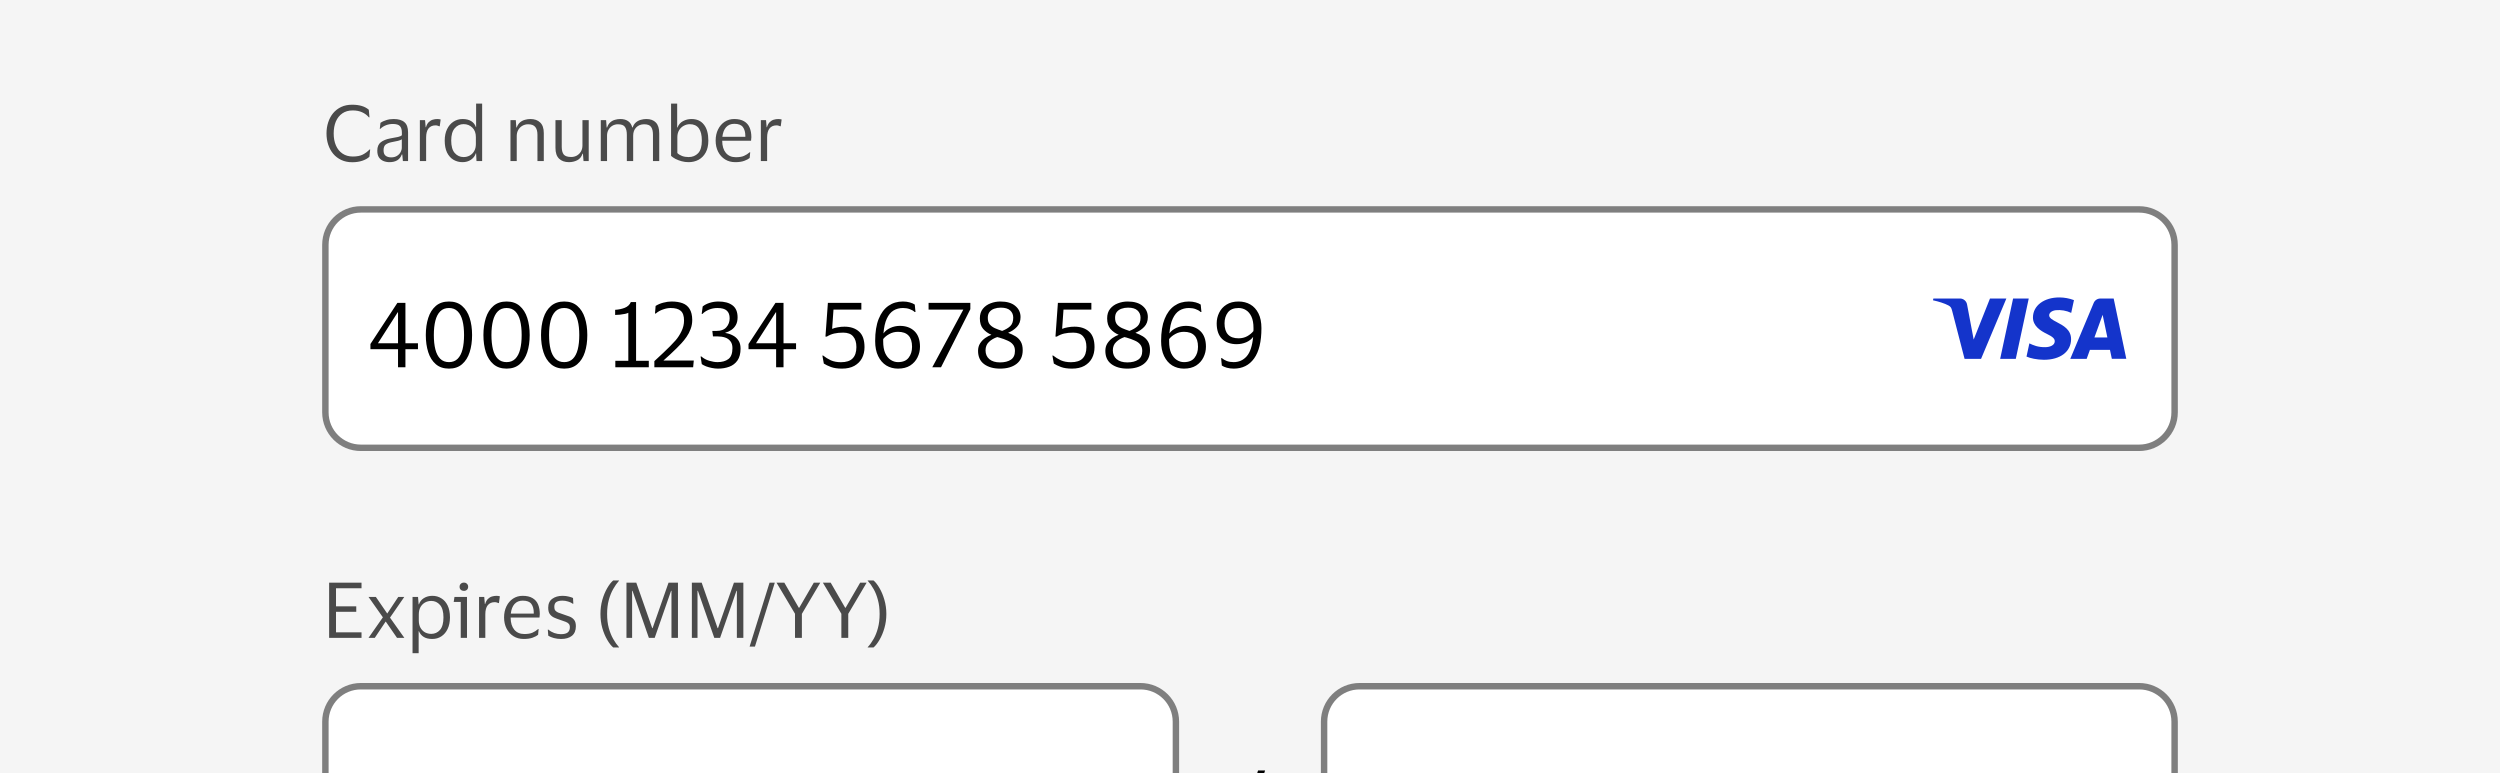 <svg width="388" height="120" viewBox="0 0 388 120" fill="none" xmlns="http://www.w3.org/2000/svg">
<rect x="0" y="0" width="388" height="120" fill="#808080" stroke="none"/>
<g clip-path="url(#clip0_36194_137754)">
<rect width="388" height="120" fill="#F5F5F5"/>
<path d="M51.08 99V90.432H56.108V91.296H52.148V94.104H55.292V94.956H52.148V98.136H56.108V99H51.08ZM58.163 99H57.191L59.423 95.808L57.191 92.64H58.331L60.083 95.196H60.119L61.811 92.64H62.747L60.527 95.856L62.759 99H61.619L59.879 96.48H59.843L58.163 99ZM69.834 95.82C69.834 96.508 69.714 97.104 69.474 97.608C69.242 98.104 68.918 98.488 68.502 98.76C68.094 99.032 67.622 99.168 67.086 99.168C66.55 99.168 66.11 99.064 65.766 98.856C65.422 98.64 65.174 98.344 65.022 97.968H64.974V101.376H64.026V92.64H64.878L64.974 93.792H65.022C65.15 93.392 65.402 93.072 65.778 92.832C66.162 92.592 66.606 92.472 67.11 92.472C67.622 92.472 68.082 92.6 68.49 92.856C68.906 93.104 69.234 93.476 69.474 93.972C69.714 94.468 69.834 95.084 69.834 95.82ZM64.998 95.364V96.288C64.998 96.744 65.086 97.128 65.262 97.44C65.446 97.752 65.682 97.988 65.97 98.148C66.266 98.3 66.59 98.376 66.942 98.376C67.478 98.376 67.926 98.172 68.286 97.764C68.646 97.348 68.826 96.7 68.826 95.82C68.826 94.948 68.646 94.304 68.286 93.888C67.926 93.472 67.478 93.264 66.942 93.264C66.59 93.264 66.266 93.344 65.97 93.504C65.682 93.664 65.446 93.9 65.262 94.212C65.086 94.524 64.998 94.908 64.998 95.364ZM71.998 91.704C71.806 91.704 71.646 91.648 71.518 91.536C71.39 91.416 71.326 91.26 71.326 91.068C71.326 90.876 71.39 90.72 71.518 90.6C71.646 90.48 71.806 90.42 71.998 90.42C72.19 90.42 72.346 90.48 72.466 90.6C72.594 90.72 72.658 90.876 72.658 91.068C72.658 91.26 72.594 91.416 72.466 91.536C72.346 91.648 72.19 91.704 71.998 91.704ZM72.478 92.64V99H71.506V93.42H70.414L70.534 92.64H72.478ZM76.786 93.456C76.314 93.456 75.95 93.616 75.694 93.936C75.446 94.248 75.322 94.72 75.322 95.352V99H74.35V92.64H75.154L75.25 93.744H75.298C75.394 93.408 75.534 93.148 75.718 92.964C75.902 92.78 76.11 92.652 76.342 92.58C76.582 92.508 76.826 92.472 77.074 92.472C77.17 92.472 77.266 92.48 77.362 92.496C77.458 92.512 77.53 92.528 77.578 92.544L77.434 93.6H77.362C77.306 93.576 77.23 93.548 77.134 93.516C77.038 93.476 76.922 93.456 76.786 93.456ZM81.364 98.4C81.892 98.4 82.312 98.332 82.624 98.196C82.944 98.06 83.24 97.872 83.512 97.632H83.596L83.512 98.52C83.336 98.672 83.056 98.82 82.672 98.964C82.296 99.1 81.832 99.168 81.28 99.168C80.672 99.168 80.14 99.024 79.684 98.736C79.228 98.448 78.872 98.052 78.616 97.548C78.36 97.044 78.232 96.468 78.232 95.82C78.232 95.172 78.356 94.596 78.604 94.092C78.852 93.588 79.192 93.192 79.624 92.904C80.064 92.616 80.56 92.472 81.112 92.472C81.752 92.472 82.268 92.592 82.66 92.832C83.052 93.064 83.336 93.392 83.512 93.816C83.688 94.24 83.776 94.732 83.776 95.292C83.776 95.372 83.768 95.464 83.752 95.568C83.744 95.672 83.736 95.764 83.728 95.844H79.252V95.892C79.26 96.668 79.448 97.28 79.816 97.728C80.192 98.176 80.708 98.4 81.364 98.4ZM81.124 93.216C80.596 93.216 80.172 93.392 79.852 93.744C79.54 94.096 79.348 94.592 79.276 95.232H82.84V95.1C82.84 94.524 82.716 94.068 82.468 93.732C82.22 93.388 81.772 93.216 81.124 93.216ZM85.081 94.32C85.081 93.704 85.288 93.244 85.704 92.94C86.129 92.628 86.66 92.472 87.3 92.472C87.668 92.472 87.996 92.512 88.284 92.592C88.573 92.664 88.788 92.736 88.933 92.808L88.981 93.696H88.885C88.709 93.56 88.472 93.448 88.177 93.36C87.888 93.264 87.593 93.216 87.288 93.216C86.897 93.216 86.588 93.284 86.365 93.42C86.141 93.556 86.028 93.812 86.028 94.188C86.028 94.428 86.076 94.612 86.172 94.74C86.276 94.868 86.424 94.976 86.617 95.064C86.817 95.144 87.064 95.232 87.361 95.328C87.745 95.448 88.088 95.568 88.392 95.688C88.697 95.808 88.936 95.984 89.112 96.216C89.288 96.44 89.376 96.764 89.376 97.188C89.376 97.844 89.172 98.34 88.764 98.676C88.356 99.004 87.796 99.168 87.085 99.168C86.684 99.168 86.308 99.12 85.957 99.024C85.605 98.928 85.317 98.808 85.093 98.664L85.02 97.716H85.105C85.368 97.94 85.672 98.116 86.016 98.244C86.368 98.364 86.713 98.424 87.049 98.424C87.52 98.424 87.868 98.34 88.093 98.172C88.325 97.996 88.441 97.72 88.441 97.344C88.441 97.112 88.385 96.936 88.272 96.816C88.16 96.688 87.996 96.584 87.781 96.504C87.564 96.416 87.293 96.32 86.965 96.216C86.597 96.096 86.269 95.972 85.981 95.844C85.701 95.708 85.481 95.524 85.32 95.292C85.16 95.06 85.081 94.736 85.081 94.32ZM94.222 95.292C94.222 96.1 94.31 96.828 94.486 97.476C94.662 98.116 94.89 98.68 95.17 99.168C95.45 99.664 95.75 100.088 96.07 100.44V100.488H95.17C94.85 100.216 94.538 99.816 94.234 99.288C93.93 98.768 93.678 98.164 93.478 97.476C93.286 96.788 93.19 96.06 93.19 95.292C93.19 94.524 93.286 93.796 93.478 93.108C93.678 92.412 93.93 91.804 94.234 91.284C94.538 90.756 94.85 90.356 95.17 90.084H96.07V90.132C95.75 90.492 95.45 90.92 95.17 91.416C94.89 91.904 94.662 92.472 94.486 93.12C94.31 93.76 94.222 94.484 94.222 95.292ZM97.228 99V90.432H98.752L101.224 97.488H101.284L103.756 90.432H105.22V99H104.212V91.692H104.152L101.608 99H100.708L98.164 91.692H98.104V99H97.228ZM107.377 99V90.432H108.901L111.373 97.488H111.433L113.905 90.432H115.369V99H114.361V91.692H114.301L111.757 99H110.857L108.313 91.692H108.253V99H107.377ZM120.249 90.432L117.165 100.356H116.337L119.433 90.432H120.249ZM123.385 99V95.256L120.517 90.432H121.729L123.973 94.32H124.045L126.301 90.432H127.309L124.453 95.268V99H123.385ZM130.58 99V95.256L127.712 90.432H128.924L131.168 94.32H131.24L133.496 90.432H134.504L131.648 95.268V99H130.58ZM136.518 95.292C136.518 94.484 136.43 93.76 136.254 93.12C136.086 92.472 135.862 91.904 135.582 91.416C135.302 90.92 134.998 90.492 134.67 90.132V90.084H135.57C135.89 90.356 136.202 90.756 136.506 91.284C136.81 91.804 137.062 92.412 137.262 93.108C137.462 93.796 137.562 94.524 137.562 95.292C137.562 96.06 137.462 96.788 137.262 97.476C137.062 98.164 136.81 98.768 136.506 99.288C136.202 99.816 135.89 100.216 135.57 100.488H134.67V100.44C134.998 100.088 135.302 99.664 135.582 99.168C135.862 98.68 136.086 98.116 136.254 97.476C136.43 96.828 136.518 96.1 136.518 95.292Z" fill="#4A4A4A"/>
<path d="M50 112C50 108.686 52.686 106 56 106H177C180.314 106 183 108.686 183 112V138C183 141.314 180.314 144 177 144H56C52.686 144 50 141.314 50 138V112Z" fill="white"/>
<path d="M50.5 112C50.5 108.962 52.962 106.5 56 106.5H177C180.038 106.5 182.5 108.962 182.5 112V138C182.5 141.038 180.038 143.5 177 143.5H56C52.962 143.5 50.5 141.038 50.5 138V112Z" stroke="black" stroke-opacity="0.5"/>
<path d="M196.338 119.576L192.226 132.808H191.122L195.25 119.576H196.338Z" fill="black"/>
<path d="M205 112C205 108.686 207.686 106 211 106H332C335.314 106 338 108.686 338 112V138C338 141.314 335.314 144 332 144H211C207.686 144 205 141.314 205 138V112Z" fill="white"/>
<path d="M205.5 112C205.5 108.962 207.962 106.5 211 106.5H332C335.038 106.5 337.5 108.962 337.5 112V138C337.5 141.038 335.038 143.5 332 143.5H211C207.962 143.5 205.5 141.038 205.5 138V112Z" stroke="black" stroke-opacity="0.5"/>
<path d="M51.788 20.716C51.788 21.42 51.904 22.04 52.136 22.576C52.368 23.112 52.708 23.532 53.156 23.836C53.604 24.14 54.14 24.292 54.764 24.292C55.404 24.292 55.916 24.192 56.3 23.992C56.692 23.792 57.044 23.528 57.356 23.2H57.452L57.332 24.328C57.052 24.592 56.68 24.8 56.216 24.952C55.76 25.104 55.244 25.18 54.668 25.18C54.036 25.18 53.472 25.064 52.976 24.832C52.48 24.6 52.06 24.28 51.716 23.872C51.372 23.456 51.112 22.98 50.936 22.444C50.76 21.908 50.672 21.332 50.672 20.716C50.672 20.1 50.76 19.524 50.936 18.988C51.112 18.444 51.368 17.968 51.704 17.56C52.048 17.152 52.464 16.832 52.952 16.6C53.448 16.368 54.012 16.252 54.644 16.252C55.78 16.252 56.644 16.512 57.236 17.032L57.344 18.208H57.248C56.968 17.872 56.62 17.612 56.204 17.428C55.796 17.236 55.308 17.14 54.74 17.14C54.108 17.14 53.572 17.292 53.132 17.596C52.692 17.9 52.356 18.32 52.124 18.856C51.9 19.392 51.788 20.012 51.788 20.716ZM58.94 19.996L59.048 19.06C59.272 18.9 59.564 18.764 59.924 18.652C60.284 18.532 60.668 18.472 61.076 18.472C61.836 18.472 62.4 18.636 62.768 18.964C63.144 19.284 63.332 19.812 63.332 20.548V25H62.528L62.432 23.968H62.36C62.216 24.376 61.98 24.68 61.652 24.88C61.324 25.072 60.92 25.168 60.44 25.168C60.104 25.168 59.792 25.108 59.504 24.988C59.216 24.868 58.984 24.68 58.808 24.424C58.64 24.16 58.556 23.816 58.556 23.392C58.556 22.792 58.74 22.352 59.108 22.072C59.476 21.792 59.96 21.596 60.56 21.484C61.064 21.396 61.468 21.32 61.772 21.256C62.076 21.184 62.276 21.092 62.372 20.98V20.596C62.372 20.132 62.272 19.792 62.072 19.576C61.872 19.352 61.5 19.24 60.956 19.24C60.604 19.24 60.256 19.304 59.912 19.432C59.576 19.56 59.28 19.748 59.024 19.996H58.94ZM62.36 22.912V21.616C62.256 21.704 62.064 21.784 61.784 21.856C61.504 21.92 61.156 21.992 60.74 22.072C60.388 22.144 60.096 22.264 59.864 22.432C59.64 22.6 59.528 22.9 59.528 23.332C59.528 23.724 59.636 24.004 59.852 24.172C60.068 24.34 60.356 24.424 60.716 24.424C61.06 24.424 61.356 24.348 61.604 24.196C61.852 24.044 62.04 23.852 62.168 23.62C62.296 23.388 62.36 23.152 62.36 22.912ZM67.599 19.456C67.127 19.456 66.763 19.616 66.507 19.936C66.259 20.248 66.135 20.72 66.135 21.352V25H65.163V18.64H65.967L66.063 19.744H66.111C66.207 19.408 66.347 19.148 66.531 18.964C66.715 18.78 66.923 18.652 67.155 18.58C67.395 18.508 67.639 18.472 67.887 18.472C67.983 18.472 68.079 18.48 68.175 18.496C68.271 18.512 68.343 18.528 68.391 18.544L68.247 19.6H68.175C68.119 19.576 68.043 19.548 67.947 19.516C67.851 19.476 67.735 19.456 67.599 19.456ZM69.02 21.82C69.02 21.14 69.141 20.552 69.38 20.056C69.621 19.552 69.948 19.164 70.365 18.892C70.788 18.612 71.269 18.472 71.805 18.472C72.332 18.472 72.772 18.58 73.124 18.796C73.477 19.012 73.716 19.312 73.844 19.696H73.892V16.084H74.829V25H73.953L73.892 23.8H73.844C73.716 24.208 73.465 24.54 73.088 24.796C72.721 25.044 72.284 25.168 71.781 25.168C71.269 25.168 70.8 25.044 70.376 24.796C69.96 24.548 69.629 24.176 69.38 23.68C69.141 23.184 69.02 22.564 69.02 21.82ZM73.856 21.292C73.856 20.652 73.672 20.156 73.305 19.804C72.936 19.444 72.484 19.264 71.948 19.264C71.404 19.264 70.948 19.476 70.581 19.9C70.213 20.316 70.028 20.956 70.028 21.82C70.028 22.692 70.213 23.336 70.581 23.752C70.948 24.168 71.404 24.376 71.948 24.376C72.3 24.376 72.621 24.296 72.909 24.136C73.204 23.968 73.436 23.732 73.605 23.428C73.772 23.124 73.856 22.764 73.856 22.348V21.292ZM81.961 19.288C81.633 19.288 81.333 19.368 81.061 19.528C80.797 19.68 80.585 19.896 80.425 20.176C80.273 20.448 80.197 20.764 80.197 21.124V25H79.225V18.64H80.053L80.137 19.78H80.197C80.317 19.444 80.489 19.18 80.713 18.988C80.945 18.796 81.201 18.664 81.481 18.592C81.761 18.512 82.037 18.472 82.309 18.472C82.957 18.472 83.465 18.652 83.833 19.012C84.209 19.364 84.397 19.912 84.397 20.656V25H83.413V20.932C83.413 20.388 83.301 19.98 83.077 19.708C82.853 19.428 82.481 19.288 81.961 19.288ZM88.645 24.364C88.965 24.364 89.257 24.292 89.521 24.148C89.785 23.996 89.997 23.788 90.157 23.524C90.317 23.252 90.397 22.932 90.397 22.564V18.64H91.369V25H90.565L90.469 23.848H90.409C90.249 24.344 89.969 24.688 89.569 24.88C89.177 25.072 88.753 25.168 88.297 25.168C87.657 25.168 87.149 24.988 86.773 24.628C86.397 24.268 86.209 23.712 86.209 22.96V18.64H87.181V22.768C87.181 23.312 87.285 23.716 87.493 23.98C87.709 24.236 88.093 24.364 88.645 24.364ZM95.905 19.288C95.585 19.288 95.297 19.364 95.041 19.516C94.785 19.668 94.581 19.88 94.429 20.152C94.285 20.416 94.213 20.716 94.213 21.052V25H93.241V18.64H94.069L94.153 19.78H94.225C94.337 19.436 94.501 19.172 94.717 18.988C94.933 18.796 95.177 18.664 95.449 18.592C95.721 18.512 95.993 18.472 96.265 18.472C96.761 18.472 97.165 18.58 97.477 18.796C97.797 19.012 98.013 19.34 98.125 19.78H98.185C98.305 19.436 98.477 19.172 98.701 18.988C98.933 18.796 99.189 18.664 99.469 18.592C99.757 18.512 100.037 18.472 100.309 18.472C100.957 18.472 101.453 18.656 101.797 19.024C102.141 19.384 102.313 19.94 102.313 20.692V25H101.341V20.92C101.341 20.384 101.245 19.98 101.053 19.708C100.869 19.428 100.505 19.288 99.961 19.288C99.473 19.288 99.069 19.448 98.749 19.768C98.429 20.088 98.269 20.516 98.269 21.052V25H97.285V20.92C97.285 20.384 97.189 19.98 96.997 19.708C96.813 19.428 96.449 19.288 95.905 19.288ZM106.863 25.168C106.495 25.168 106.135 25.12 105.783 25.024C105.439 24.928 105.123 24.808 104.835 24.664C104.555 24.512 104.327 24.356 104.151 24.196V16.084H105.099V19.792H105.147C105.323 19.336 105.611 19.004 106.011 18.796C106.411 18.58 106.847 18.472 107.319 18.472C108.159 18.472 108.803 18.764 109.251 19.348C109.707 19.924 109.935 20.748 109.935 21.82C109.935 22.556 109.799 23.172 109.527 23.668C109.255 24.164 108.887 24.54 108.423 24.796C107.959 25.044 107.439 25.168 106.863 25.168ZM106.875 24.376C107.475 24.376 107.967 24.176 108.351 23.776C108.735 23.368 108.927 22.716 108.927 21.82C108.927 20.124 108.303 19.276 107.055 19.276C106.719 19.276 106.403 19.36 106.107 19.528C105.811 19.688 105.571 19.92 105.387 20.224C105.211 20.528 105.123 20.888 105.123 21.304V23.752C105.315 23.944 105.559 24.096 105.855 24.208C106.159 24.32 106.499 24.376 106.875 24.376ZM114.2 24.4C114.728 24.4 115.148 24.332 115.46 24.196C115.78 24.06 116.076 23.872 116.348 23.632H116.432L116.348 24.52C116.172 24.672 115.892 24.82 115.508 24.964C115.132 25.1 114.668 25.168 114.116 25.168C113.508 25.168 112.976 25.024 112.52 24.736C112.064 24.448 111.708 24.052 111.452 23.548C111.196 23.044 111.068 22.468 111.068 21.82C111.068 21.172 111.192 20.596 111.44 20.092C111.688 19.588 112.028 19.192 112.46 18.904C112.9 18.616 113.396 18.472 113.948 18.472C114.588 18.472 115.104 18.592 115.496 18.832C115.888 19.064 116.172 19.392 116.348 19.816C116.524 20.24 116.612 20.732 116.612 21.292C116.612 21.372 116.604 21.464 116.588 21.568C116.58 21.672 116.572 21.764 116.564 21.844H112.088V21.892C112.096 22.668 112.284 23.28 112.652 23.728C113.028 24.176 113.544 24.4 114.2 24.4ZM113.96 19.216C113.432 19.216 113.008 19.392 112.688 19.744C112.376 20.096 112.184 20.592 112.112 21.232H115.676V21.1C115.676 20.524 115.552 20.068 115.304 19.732C115.056 19.388 114.608 19.216 113.96 19.216ZM120.52 19.456C120.048 19.456 119.684 19.616 119.428 19.936C119.18 20.248 119.056 20.72 119.056 21.352V25H118.084V18.64H118.888L118.984 19.744H119.032C119.128 19.408 119.268 19.148 119.452 18.964C119.636 18.78 119.844 18.652 120.076 18.58C120.316 18.508 120.56 18.472 120.808 18.472C120.904 18.472 121 18.48 121.096 18.496C121.192 18.512 121.264 18.528 121.312 18.544L121.168 19.6H121.096C121.04 19.576 120.964 19.548 120.868 19.516C120.772 19.476 120.656 19.456 120.52 19.456Z" fill="#4A4A4A"/>
<path d="M50 38C50 34.686 52.686 32 56 32H332C335.314 32 338 34.686 338 38V64C338 67.314 335.314 70 332 70H56C52.686 70 50 67.314 50 64V38Z" fill="white"/>
<path d="M50.5 38C50.5 34.962 52.962 32.5 56 32.5H332C335.038 32.5 337.5 34.962 337.5 38V64C337.5 67.038 335.038 69.5 332 69.5H56C52.962 69.5 50.5 67.038 50.5 64V38Z" stroke="black" stroke-opacity="0.5"/>
<path d="M57.49 53.388L61.676 47.004H62.922V53.276H64.868V54.2H62.922V57H61.774V54.2H57.49V53.388ZM58.652 53.276H61.774V48.46H61.732L58.652 53.276ZM66.085 52.002C66.085 51.013 66.211 50.126 66.463 49.342C66.715 48.558 67.107 47.937 67.639 47.48C68.171 47.023 68.853 46.794 69.683 46.794C70.514 46.794 71.191 47.023 71.713 47.48C72.245 47.937 72.637 48.558 72.889 49.342C73.141 50.126 73.267 51.013 73.267 52.002C73.267 52.991 73.141 53.878 72.889 54.662C72.637 55.446 72.245 56.067 71.713 56.524C71.191 56.981 70.514 57.21 69.683 57.21C68.853 57.21 68.171 56.981 67.639 56.524C67.107 56.067 66.715 55.446 66.463 54.662C66.211 53.878 66.085 52.991 66.085 52.002ZM72.021 52.002C72.021 51.143 71.942 50.401 71.783 49.776C71.624 49.151 71.373 48.665 71.027 48.32C70.682 47.975 70.234 47.802 69.683 47.802C69.123 47.802 68.671 47.975 68.325 48.32C67.98 48.665 67.728 49.151 67.569 49.776C67.41 50.401 67.331 51.143 67.331 52.002C67.331 52.851 67.41 53.593 67.569 54.228C67.728 54.853 67.98 55.339 68.325 55.684C68.671 56.029 69.123 56.202 69.683 56.202C70.234 56.202 70.682 56.029 71.027 55.684C71.373 55.339 71.624 54.853 71.783 54.228C71.942 53.593 72.021 52.851 72.021 52.002ZM75.026 52.002C75.026 51.013 75.153 50.126 75.404 49.342C75.656 48.558 76.049 47.937 76.581 47.48C77.112 47.023 77.794 46.794 78.624 46.794C79.455 46.794 80.132 47.023 80.654 47.48C81.186 47.937 81.579 48.558 81.831 49.342C82.082 50.126 82.209 51.013 82.209 52.002C82.209 52.991 82.082 53.878 81.831 54.662C81.579 55.446 81.186 56.067 80.654 56.524C80.132 56.981 79.455 57.21 78.624 57.21C77.794 57.21 77.112 56.981 76.581 56.524C76.049 56.067 75.656 55.446 75.404 54.662C75.153 53.878 75.026 52.991 75.026 52.002ZM80.963 52.002C80.963 51.143 80.883 50.401 80.725 49.776C80.566 49.151 80.314 48.665 79.969 48.32C79.623 47.975 79.175 47.802 78.624 47.802C78.064 47.802 77.612 47.975 77.266 48.32C76.921 48.665 76.669 49.151 76.51 49.776C76.352 50.401 76.272 51.143 76.272 52.002C76.272 52.851 76.352 53.593 76.51 54.228C76.669 54.853 76.921 55.339 77.266 55.684C77.612 56.029 78.064 56.202 78.624 56.202C79.175 56.202 79.623 56.029 79.969 55.684C80.314 55.339 80.566 54.853 80.725 54.228C80.883 53.593 80.963 52.851 80.963 52.002ZM83.968 52.002C83.968 51.013 84.094 50.126 84.346 49.342C84.598 48.558 84.99 47.937 85.522 47.48C86.054 47.023 86.735 46.794 87.566 46.794C88.397 46.794 89.073 47.023 89.596 47.48C90.128 47.937 90.52 48.558 90.772 49.342C91.024 50.126 91.15 51.013 91.15 52.002C91.15 52.991 91.024 53.878 90.772 54.662C90.52 55.446 90.128 56.067 89.596 56.524C89.073 56.981 88.397 57.21 87.566 57.21C86.735 57.21 86.054 56.981 85.522 56.524C84.99 56.067 84.598 55.446 84.346 54.662C84.094 53.878 83.968 52.991 83.968 52.002ZM89.904 52.002C89.904 51.143 89.825 50.401 89.666 49.776C89.507 49.151 89.255 48.665 88.91 48.32C88.565 47.975 88.117 47.802 87.566 47.802C87.006 47.802 86.553 47.975 86.208 48.32C85.863 48.665 85.611 49.151 85.452 49.776C85.293 50.401 85.214 51.143 85.214 52.002C85.214 52.851 85.293 53.593 85.452 54.228C85.611 54.853 85.863 55.339 86.208 55.684C86.553 56.029 87.006 56.202 87.566 56.202C88.117 56.202 88.565 56.029 88.91 55.684C89.255 55.339 89.507 54.853 89.666 54.228C89.825 53.593 89.904 52.851 89.904 52.002ZM95.499 57V55.992H97.515V48.544C97.421 48.6 97.254 48.656 97.011 48.712C96.768 48.759 96.502 48.801 96.213 48.838C95.933 48.866 95.686 48.88 95.471 48.88V48.082C96.003 48.054 96.498 47.951 96.955 47.774C97.421 47.587 97.739 47.289 97.907 46.878H98.719V55.992H100.693V57H95.499ZM104.09 47.802C103.716 47.802 103.32 47.877 102.9 48.026C102.48 48.166 102.106 48.376 101.78 48.656H101.654L101.752 47.48C102.106 47.256 102.503 47.088 102.942 46.976C103.39 46.855 103.814 46.794 104.216 46.794C104.888 46.794 105.462 46.883 105.938 47.06C106.414 47.237 106.778 47.536 107.03 47.956C107.291 48.367 107.426 48.931 107.436 49.65C107.436 50.154 107.352 50.625 107.184 51.064C107.025 51.503 106.815 51.909 106.554 52.282C106.302 52.646 106.04 52.973 105.77 53.262C105.583 53.467 105.336 53.724 105.028 54.032C104.729 54.331 104.398 54.648 104.034 54.984C103.679 55.32 103.324 55.642 102.97 55.95H107.674L107.576 57H101.556V56.048C102.106 55.535 102.578 55.096 102.97 54.732C103.362 54.359 103.707 54.023 104.006 53.724C104.304 53.425 104.589 53.122 104.86 52.814C105.214 52.403 105.518 51.932 105.77 51.4C106.031 50.868 106.162 50.317 106.162 49.748C106.162 49.029 105.989 48.525 105.644 48.236C105.308 47.947 104.79 47.802 104.09 47.802ZM114.936 54.088C114.936 54.863 114.777 55.479 114.46 55.936C114.142 56.393 113.718 56.72 113.186 56.916C112.663 57.112 112.084 57.21 111.45 57.21C111.142 57.21 110.824 57.177 110.498 57.112C110.171 57.047 109.868 56.963 109.588 56.86C109.308 56.748 109.084 56.631 108.916 56.51L108.734 55.32H108.846C109.191 55.628 109.602 55.852 110.078 55.992C110.554 56.132 110.978 56.202 111.352 56.202C112.061 56.202 112.626 56.043 113.046 55.726C113.466 55.409 113.676 54.844 113.676 54.032C113.676 53.575 113.568 53.215 113.354 52.954C113.148 52.683 112.873 52.492 112.528 52.38C112.182 52.268 111.804 52.212 111.394 52.212H110.652L110.554 51.358H111.226C111.907 51.358 112.411 51.167 112.738 50.784C113.074 50.401 113.242 49.939 113.242 49.398C113.242 48.866 113.092 48.469 112.794 48.208C112.504 47.937 112.019 47.802 111.338 47.802C110.871 47.802 110.428 47.891 110.008 48.068C109.588 48.245 109.256 48.465 109.014 48.726H108.902L109.056 47.564C109.336 47.331 109.695 47.144 110.134 47.004C110.582 46.864 111.039 46.794 111.506 46.794C112.43 46.794 113.153 46.99 113.676 47.382C114.208 47.774 114.474 48.399 114.474 49.258C114.474 49.725 114.385 50.117 114.208 50.434C114.03 50.751 113.797 51.008 113.508 51.204C113.218 51.4 112.906 51.545 112.57 51.638V51.68C112.971 51.736 113.349 51.857 113.704 52.044C114.068 52.221 114.362 52.478 114.586 52.814C114.819 53.141 114.936 53.565 114.936 54.088ZM116.17 53.388L120.356 47.004H121.602V53.276H123.548V54.2H121.602V57H120.454V54.2H116.17V53.388ZM117.332 53.276H120.454V48.46H120.412L117.332 53.276ZM128.488 47.004H133.682V48.054H129.356L129.146 51.036C129.398 50.933 129.688 50.854 130.014 50.798C130.35 50.733 130.7 50.7 131.064 50.7C132.007 50.7 132.758 50.952 133.318 51.456C133.888 51.96 134.172 52.767 134.172 53.878C134.172 54.513 134.042 55.082 133.78 55.586C133.519 56.081 133.127 56.477 132.604 56.776C132.082 57.065 131.438 57.21 130.672 57.21C129.982 57.21 129.412 57.126 128.964 56.958C128.516 56.79 128.148 56.613 127.858 56.426L127.634 55.18H127.746C128.11 55.469 128.512 55.717 128.95 55.922C129.398 56.118 129.921 56.216 130.518 56.216C131.34 56.216 131.942 56.02 132.324 55.628C132.716 55.236 132.912 54.648 132.912 53.864C132.912 53.145 132.744 52.595 132.408 52.212C132.082 51.82 131.564 51.624 130.854 51.624C130.332 51.624 129.87 51.671 129.468 51.764C129.067 51.857 128.684 52.016 128.32 52.24H128.11L128.488 47.004ZM142.783 53.808C142.783 54.396 142.652 54.951 142.391 55.474C142.139 55.987 141.761 56.407 141.257 56.734C140.753 57.051 140.123 57.21 139.367 57.21C138.695 57.21 138.088 57.047 137.547 56.72C137.015 56.384 136.595 55.899 136.287 55.264C135.979 54.629 135.825 53.85 135.825 52.926C135.825 51.545 136.007 50.401 136.371 49.496C136.735 48.591 137.239 47.914 137.883 47.466C138.527 47.018 139.274 46.794 140.123 46.794C140.524 46.794 140.884 46.841 141.201 46.934C141.528 47.027 141.784 47.139 141.971 47.27L142.083 48.418H141.957C141.742 48.222 141.481 48.073 141.173 47.97C140.874 47.858 140.529 47.802 140.137 47.802C139.586 47.802 139.096 47.933 138.667 48.194C138.247 48.455 137.902 48.875 137.631 49.454C137.36 50.033 137.188 50.798 137.113 51.75C137.356 51.395 137.71 51.111 138.177 50.896C138.653 50.681 139.148 50.574 139.661 50.574C140.604 50.574 141.36 50.849 141.929 51.4C142.498 51.951 142.783 52.753 142.783 53.808ZM137.071 52.982C137.071 53.719 137.174 54.326 137.379 54.802C137.594 55.269 137.878 55.619 138.233 55.852C138.588 56.085 138.966 56.202 139.367 56.202C140.123 56.202 140.674 55.973 141.019 55.516C141.374 55.059 141.551 54.494 141.551 53.822C141.551 52.273 140.823 51.498 139.367 51.498C138.882 51.498 138.438 51.61 138.037 51.834C137.636 52.049 137.314 52.31 137.071 52.618V52.982ZM150.597 47.984L146.047 57H144.689L149.505 48.054H144.115V47.004H150.597V47.984ZM152.074 49.412C152.074 48.805 152.228 48.311 152.536 47.928C152.854 47.536 153.255 47.251 153.74 47.074C154.226 46.887 154.73 46.794 155.252 46.794C156.27 46.794 157.044 47.023 157.576 47.48C158.118 47.928 158.388 48.507 158.388 49.216C158.388 49.832 158.202 50.336 157.828 50.728C157.455 51.12 156.998 51.428 156.456 51.652C156.867 51.801 157.245 51.979 157.59 52.184C157.936 52.389 158.211 52.665 158.416 53.01C158.622 53.355 158.724 53.803 158.724 54.354C158.724 55.278 158.402 55.987 157.758 56.482C157.124 56.967 156.274 57.21 155.21 57.21C154.193 57.21 153.367 56.977 152.732 56.51C152.107 56.043 151.794 55.357 151.794 54.452C151.794 54.013 151.897 53.631 152.102 53.304C152.317 52.968 152.583 52.688 152.9 52.464C153.218 52.24 153.54 52.072 153.866 51.96C153.344 51.736 152.914 51.428 152.578 51.036C152.242 50.644 152.074 50.103 152.074 49.412ZM153.306 49.328C153.306 49.748 153.4 50.079 153.586 50.322C153.782 50.565 154.048 50.765 154.384 50.924C154.72 51.073 155.103 51.218 155.532 51.358C156.083 51.143 156.508 50.891 156.806 50.602C157.105 50.303 157.254 49.869 157.254 49.3C157.254 48.843 157.096 48.469 156.778 48.18C156.47 47.891 155.98 47.746 155.308 47.746C154.944 47.746 154.608 47.802 154.3 47.914C154.002 48.017 153.759 48.185 153.572 48.418C153.395 48.642 153.306 48.945 153.306 49.328ZM152.956 54.382C152.956 54.951 153.152 55.404 153.544 55.74C153.946 56.076 154.496 56.244 155.196 56.244C155.906 56.244 156.47 56.104 156.89 55.824C157.31 55.544 157.52 55.091 157.52 54.466C157.52 54.046 157.418 53.715 157.212 53.472C157.016 53.22 156.732 53.015 156.358 52.856C155.994 52.688 155.556 52.529 155.042 52.38C154.996 52.371 154.949 52.361 154.902 52.352C154.865 52.333 154.823 52.319 154.776 52.31C154.254 52.487 153.82 52.744 153.474 53.08C153.129 53.407 152.956 53.841 152.956 54.382ZM164.186 47.004H169.38V48.054H165.054L164.844 51.036C165.096 50.933 165.385 50.854 165.712 50.798C166.048 50.733 166.398 50.7 166.762 50.7C167.704 50.7 168.456 50.952 169.016 51.456C169.585 51.96 169.87 52.767 169.87 53.878C169.87 54.513 169.739 55.082 169.478 55.586C169.216 56.081 168.824 56.477 168.302 56.776C167.779 57.065 167.135 57.21 166.37 57.21C165.679 57.21 165.11 57.126 164.662 56.958C164.214 56.79 163.845 56.613 163.556 56.426L163.332 55.18H163.444C163.808 55.469 164.209 55.717 164.648 55.922C165.096 56.118 165.618 56.216 166.216 56.216C167.037 56.216 167.639 56.02 168.022 55.628C168.414 55.236 168.61 54.648 168.61 53.864C168.61 53.145 168.442 52.595 168.106 52.212C167.779 51.82 167.261 51.624 166.552 51.624C166.029 51.624 165.567 51.671 165.166 51.764C164.764 51.857 164.382 52.016 164.018 52.24H163.808L164.186 47.004ZM171.83 49.412C171.83 48.805 171.984 48.311 172.292 47.928C172.61 47.536 173.011 47.251 173.496 47.074C173.982 46.887 174.486 46.794 175.008 46.794C176.026 46.794 176.8 47.023 177.332 47.48C177.874 47.928 178.144 48.507 178.144 49.216C178.144 49.832 177.958 50.336 177.584 50.728C177.211 51.12 176.754 51.428 176.212 51.652C176.623 51.801 177.001 51.979 177.346 52.184C177.692 52.389 177.967 52.665 178.172 53.01C178.378 53.355 178.48 53.803 178.48 54.354C178.48 55.278 178.158 55.987 177.514 56.482C176.88 56.967 176.03 57.21 174.966 57.21C173.949 57.21 173.123 56.977 172.488 56.51C171.863 56.043 171.55 55.357 171.55 54.452C171.55 54.013 171.653 53.631 171.858 53.304C172.073 52.968 172.339 52.688 172.656 52.464C172.974 52.24 173.296 52.072 173.622 51.96C173.1 51.736 172.67 51.428 172.334 51.036C171.998 50.644 171.83 50.103 171.83 49.412ZM173.062 49.328C173.062 49.748 173.156 50.079 173.342 50.322C173.538 50.565 173.804 50.765 174.14 50.924C174.476 51.073 174.859 51.218 175.288 51.358C175.839 51.143 176.264 50.891 176.562 50.602C176.861 50.303 177.01 49.869 177.01 49.3C177.01 48.843 176.852 48.469 176.534 48.18C176.226 47.891 175.736 47.746 175.064 47.746C174.7 47.746 174.364 47.802 174.056 47.914C173.758 48.017 173.515 48.185 173.328 48.418C173.151 48.642 173.062 48.945 173.062 49.328ZM172.712 54.382C172.712 54.951 172.908 55.404 173.3 55.74C173.702 56.076 174.252 56.244 174.952 56.244C175.662 56.244 176.226 56.104 176.646 55.824C177.066 55.544 177.276 55.091 177.276 54.466C177.276 54.046 177.174 53.715 176.968 53.472C176.772 53.22 176.488 53.015 176.114 52.856C175.75 52.688 175.312 52.529 174.798 52.38C174.752 52.371 174.705 52.361 174.658 52.352C174.621 52.333 174.579 52.319 174.532 52.31C174.01 52.487 173.576 52.744 173.23 53.08C172.885 53.407 172.712 53.841 172.712 54.382ZM187.162 53.808C187.162 54.396 187.031 54.951 186.77 55.474C186.518 55.987 186.14 56.407 185.636 56.734C185.132 57.051 184.502 57.21 183.746 57.21C183.074 57.21 182.467 57.047 181.926 56.72C181.394 56.384 180.974 55.899 180.666 55.264C180.358 54.629 180.204 53.85 180.204 52.926C180.204 51.545 180.386 50.401 180.75 49.496C181.114 48.591 181.618 47.914 182.262 47.466C182.906 47.018 183.653 46.794 184.502 46.794C184.903 46.794 185.263 46.841 185.58 46.934C185.907 47.027 186.163 47.139 186.35 47.27L186.462 48.418H186.336C186.121 48.222 185.86 48.073 185.552 47.97C185.253 47.858 184.908 47.802 184.516 47.802C183.965 47.802 183.475 47.933 183.046 48.194C182.626 48.455 182.281 48.875 182.01 49.454C181.739 50.033 181.567 50.798 181.492 51.75C181.735 51.395 182.089 51.111 182.556 50.896C183.032 50.681 183.527 50.574 184.04 50.574C184.983 50.574 185.739 50.849 186.308 51.4C186.877 51.951 187.162 52.753 187.162 53.808ZM181.45 52.982C181.45 53.719 181.553 54.326 181.758 54.802C181.973 55.269 182.257 55.619 182.612 55.852C182.967 56.085 183.345 56.202 183.746 56.202C184.502 56.202 185.053 55.973 185.398 55.516C185.753 55.059 185.93 54.494 185.93 53.822C185.93 52.273 185.202 51.498 183.746 51.498C183.261 51.498 182.817 51.61 182.416 51.834C182.015 52.049 181.693 52.31 181.45 52.618V52.982ZM195.774 50.938C195.774 53.01 195.396 54.573 194.64 55.628C193.884 56.683 192.83 57.21 191.476 57.21C191.084 57.21 190.725 57.163 190.398 57.07C190.072 56.977 189.815 56.865 189.628 56.734L189.516 55.586H189.642C189.857 55.773 190.114 55.922 190.412 56.034C190.72 56.146 191.07 56.202 191.462 56.202C192.284 56.202 192.96 55.899 193.492 55.292C194.024 54.685 194.356 53.682 194.486 52.282C194.234 52.637 193.875 52.917 193.408 53.122C192.942 53.318 192.452 53.416 191.938 53.416C190.996 53.416 190.24 53.145 189.67 52.604C189.11 52.053 188.83 51.246 188.83 50.182C188.83 49.603 188.956 49.057 189.208 48.544C189.46 48.021 189.838 47.601 190.342 47.284C190.846 46.957 191.476 46.794 192.232 46.794C192.914 46.794 193.52 46.948 194.052 47.256C194.584 47.564 195.004 48.026 195.312 48.642C195.62 49.249 195.774 50.014 195.774 50.938ZM190.048 50.182C190.048 51.731 190.776 52.506 192.232 52.506C192.718 52.506 193.161 52.399 193.562 52.184C193.964 51.96 194.286 51.694 194.528 51.386C194.538 51.311 194.542 51.232 194.542 51.148C194.542 51.064 194.542 50.985 194.542 50.91C194.542 50.182 194.435 49.589 194.22 49.132C194.006 48.675 193.721 48.339 193.366 48.124C193.021 47.909 192.643 47.802 192.232 47.802C191.476 47.802 190.921 48.031 190.566 48.488C190.221 48.945 190.048 49.51 190.048 50.182Z" fill="black"/>
<g clip-path="url(#clip1_36194_137754)">
<path fill-rule="evenodd" clip-rule="evenodd" d="M321.431 52.637C321.436 51.159 320.211 50.517 319.23 50.002C318.572 49.657 318.024 49.37 318.033 48.926C318.04 48.59 318.361 48.233 319.061 48.142C319.881 48.063 320.707 48.207 321.451 48.559L321.878 46.578C321.153 46.306 320.385 46.164 319.611 46.161C317.222 46.161 315.529 47.434 315.514 49.256C315.499 50.601 316.718 51.355 317.639 51.803C318.583 52.261 318.901 52.555 318.897 52.966C318.897 53.594 318.143 53.87 317.447 53.881C316.265 53.9 315.565 53.574 315.01 53.315L314.957 53.29L314.514 55.341C315.081 55.602 316.126 55.828 317.211 55.839C319.757 55.839 321.424 54.582 321.432 52.637H321.431ZM311.389 46.332L307.462 55.692H304.9L302.968 48.223C302.85 47.762 302.749 47.594 302.392 47.4C301.806 47.085 300.847 46.788 300 46.604L300.058 46.327H304.182C304.737 46.329 305.208 46.733 305.293 47.281L306.314 52.698L308.844 46.332H311.389ZM330 55.689H327.758L327.465 54.295H324.356L323.85 55.692H321.306L324.94 47.019C325.112 46.602 325.52 46.33 325.972 46.332H328.043L330 55.689ZM325.053 52.376L326.329 48.861L327.064 52.376H325.053ZM312.85 55.692L314.861 46.332H312.431L310.425 55.692H312.85Z" fill="#1434CB"/>
</g>
</g>
<defs>
<clipPath id="clip0_36194_137754">
<rect width="388" height="120" fill="white"/>
</clipPath>
<clipPath id="clip1_36194_137754">
<rect width="30" height="9.677" fill="white" transform="translate(300 46.161)"/>
</clipPath>
</defs>
</svg>
